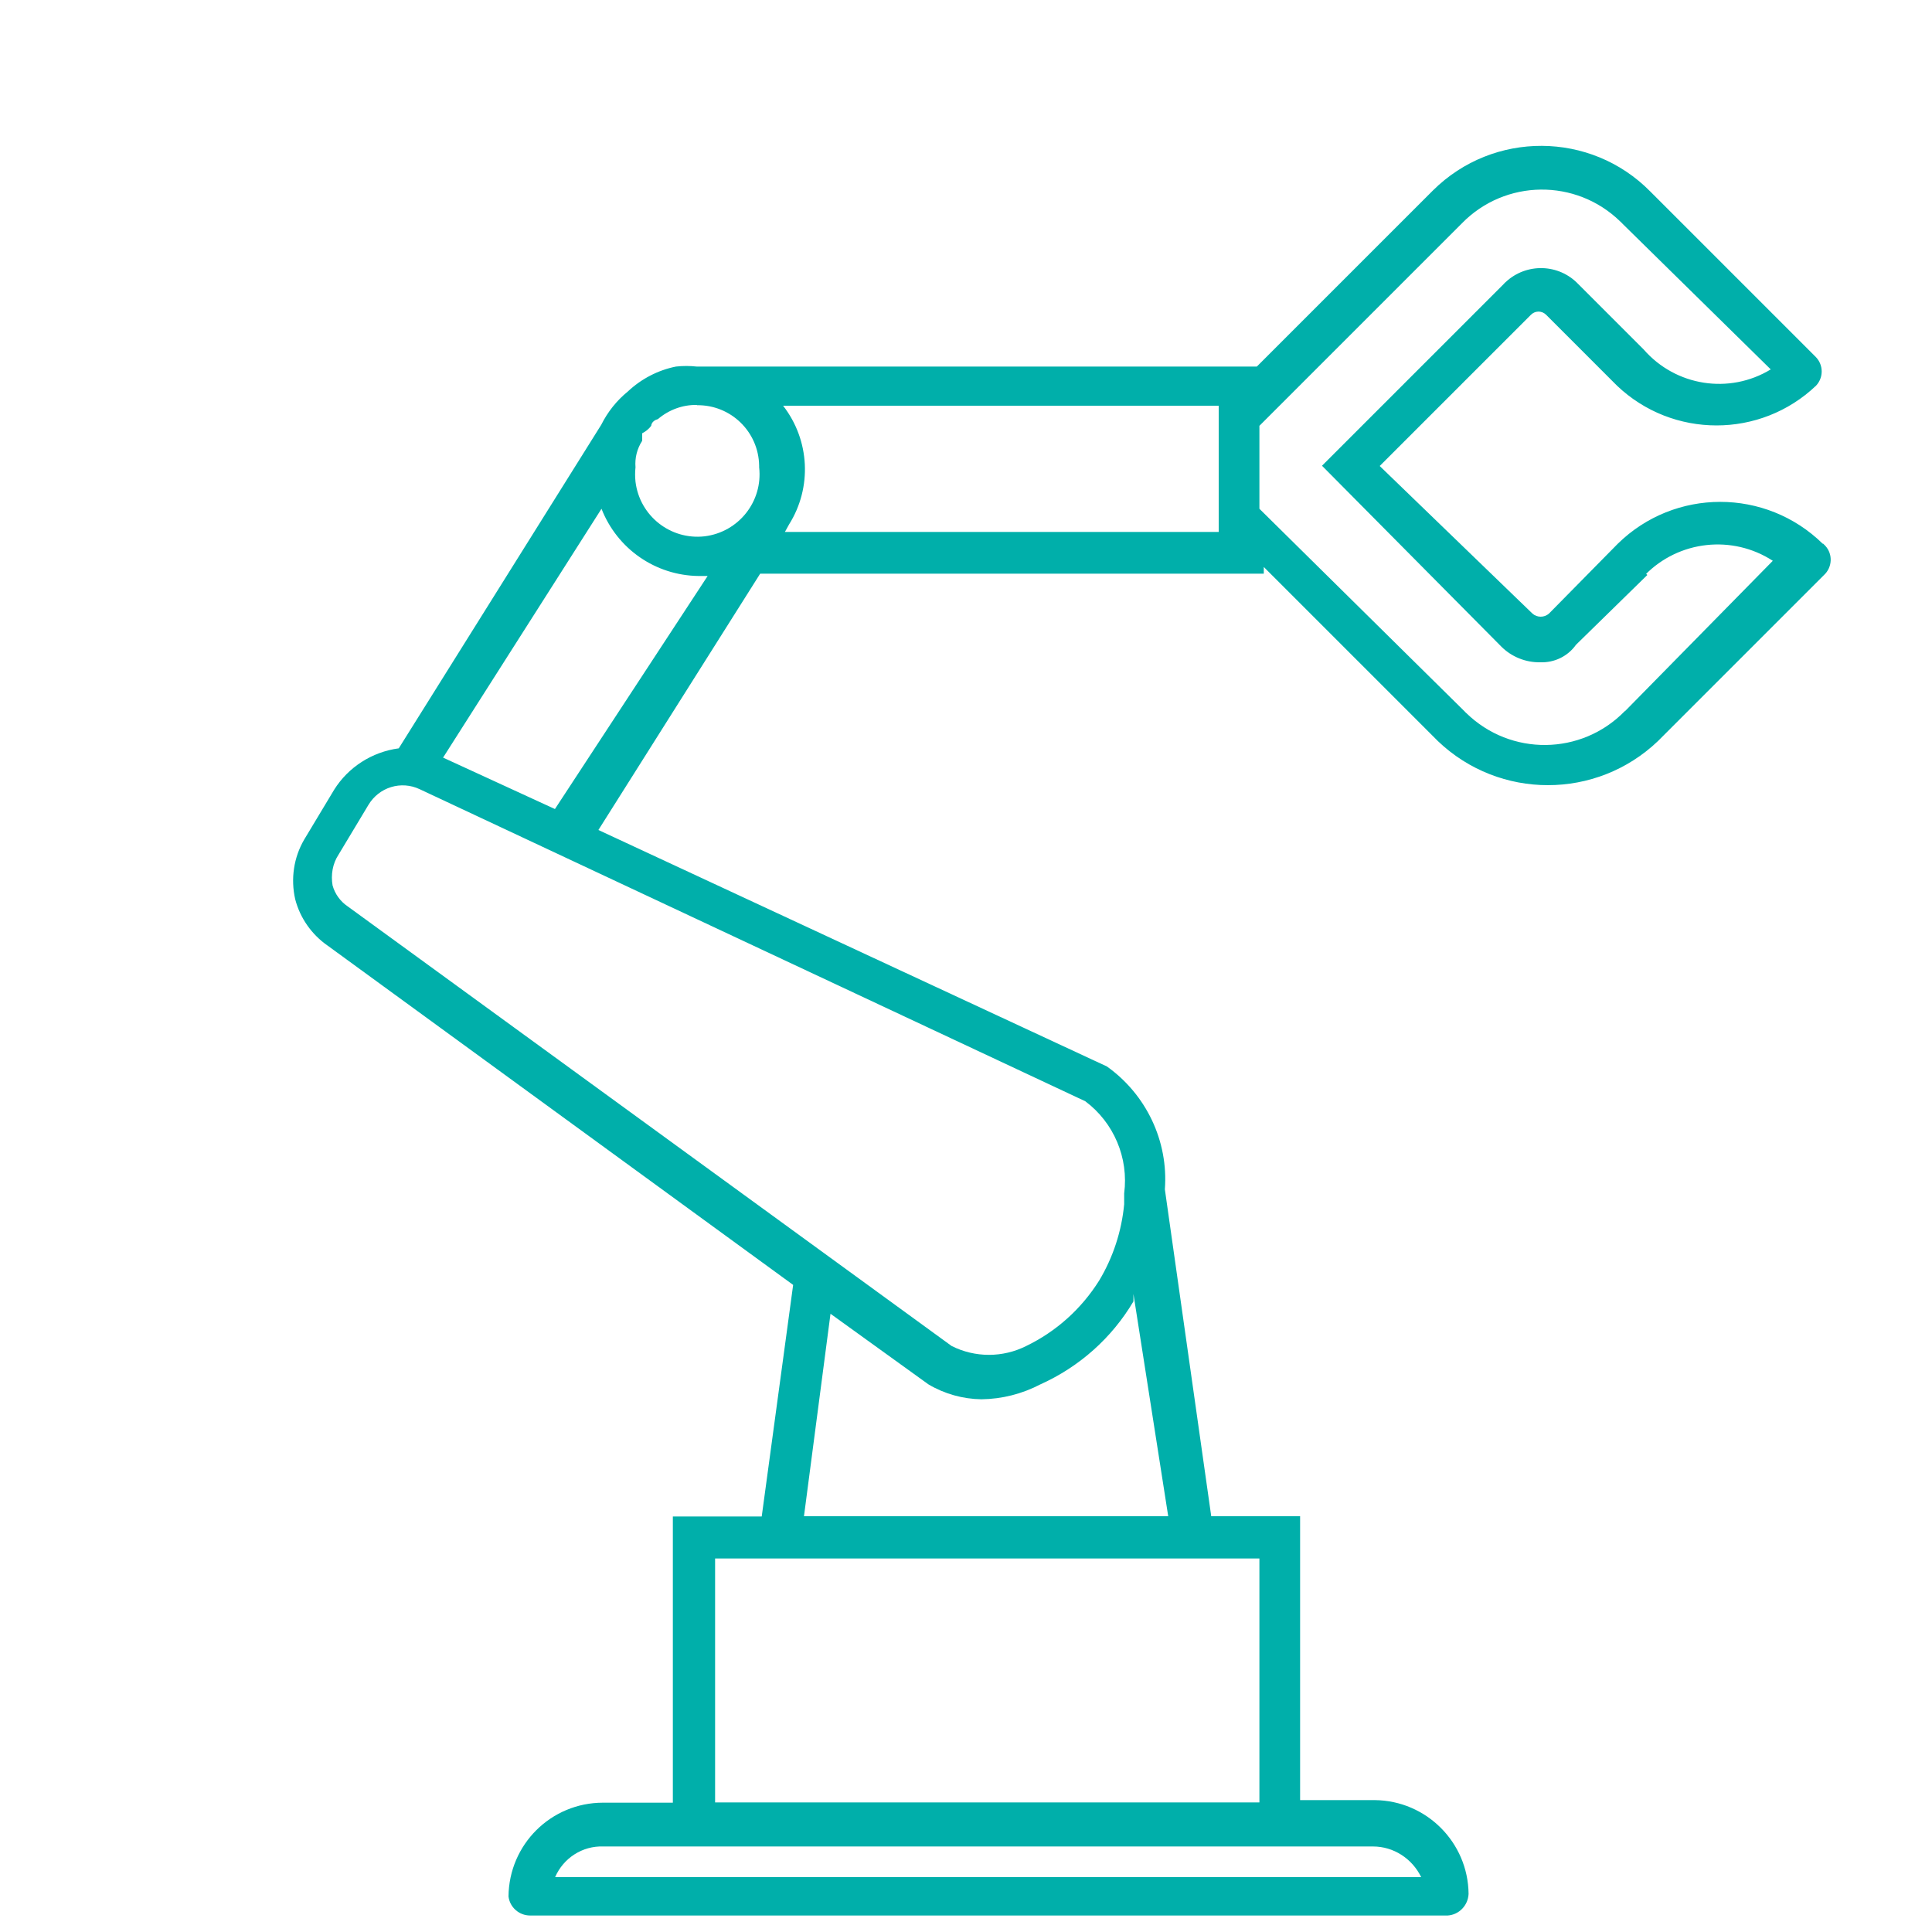 <?xml version="1.0" encoding="UTF-8"?><svg id="a" xmlns="http://www.w3.org/2000/svg" width="75" height="75" viewBox="0 0 75 75"><path d="m70.76,21.11h0c-2.21-2.17-5.75-2.17-7.96,0l-2.67,2.71h0c-.18.16-.46.16-.64,0l-5.93-5.73,5.86-5.86h0c.16-.17.42-.18.59-.02,0,0,.01.01.02.02l2.74,2.74c2.16,2.06,5.57,2.06,7.73,0h0c.29-.31.29-.79,0-1.1l-6.44-6.44h0c-2.31-2.34-6.09-2.36-8.43-.04-.01.01-.03.03-.04.04l-6.8,6.8h-21.74c-.27-.03-.54-.03-.81,0-.7.14-1.35.48-1.87.97-.43.35-.78.79-1.03,1.29l-7.86,12.56c-1.04.14-1.96.73-2.51,1.61l-1.16,1.93c-.41.7-.53,1.53-.35,2.32.19.73.64,1.37,1.26,1.8l18.07,13.17-1.22,8.99h-3.45v11.11h-2.71c-2.02,0-3.65,1.62-3.67,3.64h0c.05.42.41.74.84.74h35.62c.44-.03.79-.39.81-.84-.02-2-1.64-3.62-3.64-3.64h-2.9v-11.02h-3.45l-1.8-12.69h0c.14-1.87-.72-3.68-2.25-4.77l-19.74-9.18,6.28-9.95h19.55v-.26l6.76,6.76c2.39,2.28,6.15,2.28,8.54,0l6.44-6.44c.33-.3.36-.81.06-1.14-.03-.03-.06-.06-.09-.09Zm-43.71-5.38h0c1.32-.02,2.4,1.03,2.42,2.35,0,.02,0,.04,0,.06.15,1.33-.8,2.52-2.12,2.68-1.33.15-2.52-.8-2.68-2.12-.02-.19-.02-.37,0-.56-.03-.36.06-.72.26-1.03v-.29c.14-.07.26-.17.35-.29,0,0,0-.19.26-.26.42-.36.96-.56,1.51-.55Zm26.25,55.95c.8,0,1.52.47,1.87,1.19H21.55c.32-.74,1.06-1.22,1.87-1.19h29.89Zm-4.41-1.71h-21.13v-9.47h21.13v9.47Zm-3.54-11.11h-14.14l1.03-7.86,3.8,2.74h0c.62.37,1.34.57,2.06.58.8-.01,1.58-.21,2.29-.58,1.51-.68,2.77-1.8,3.61-3.22v-.29l1.35,8.63Zm-3.22-16.11c1.11.83,1.69,2.2,1.51,3.58h0v.42c-.1,1.05-.43,2.06-.97,2.96-.69,1.1-1.67,1.98-2.83,2.54-.91.46-1.99.46-2.9,0l-23.45-17.07c-.28-.19-.49-.48-.58-.81-.07-.41,0-.84.23-1.19l1.16-1.93c.41-.69,1.27-.96,2-.61l25.83,12.11Zm-20.58-11.34l-4.35-2,6.15-9.66c.61,1.56,2.1,2.59,3.77,2.61h.35l-5.93,9.05Zm25.77-10.76h-16.85l.16-.29c.9-1.43.81-3.27-.23-4.61h16.91v4.9Zm15.75,6.96h0c-1.68,1.72-4.43,1.75-6.15.07-.02-.02-.05-.04-.07-.07l-7.96-7.86v-3.22l7.86-7.86h0c1.68-1.72,4.43-1.75,6.15-.07.02.02.05.04.07.07l5.77,5.67c-1.61.98-3.69.65-4.93-.77l-2.54-2.54h0c-.76-.8-2.02-.83-2.82-.08-.03.02-.05.05-.08.08l-7.05,7.05,6.96,7.02c.4.4.95.62,1.51.61.55.02,1.07-.23,1.39-.68l2.77-2.71-.64-.55.55.55h0c1.31-1.34,3.39-1.57,4.96-.55l-5.73,5.83Z" fill="#00afaa" stroke-width="0"/></svg>